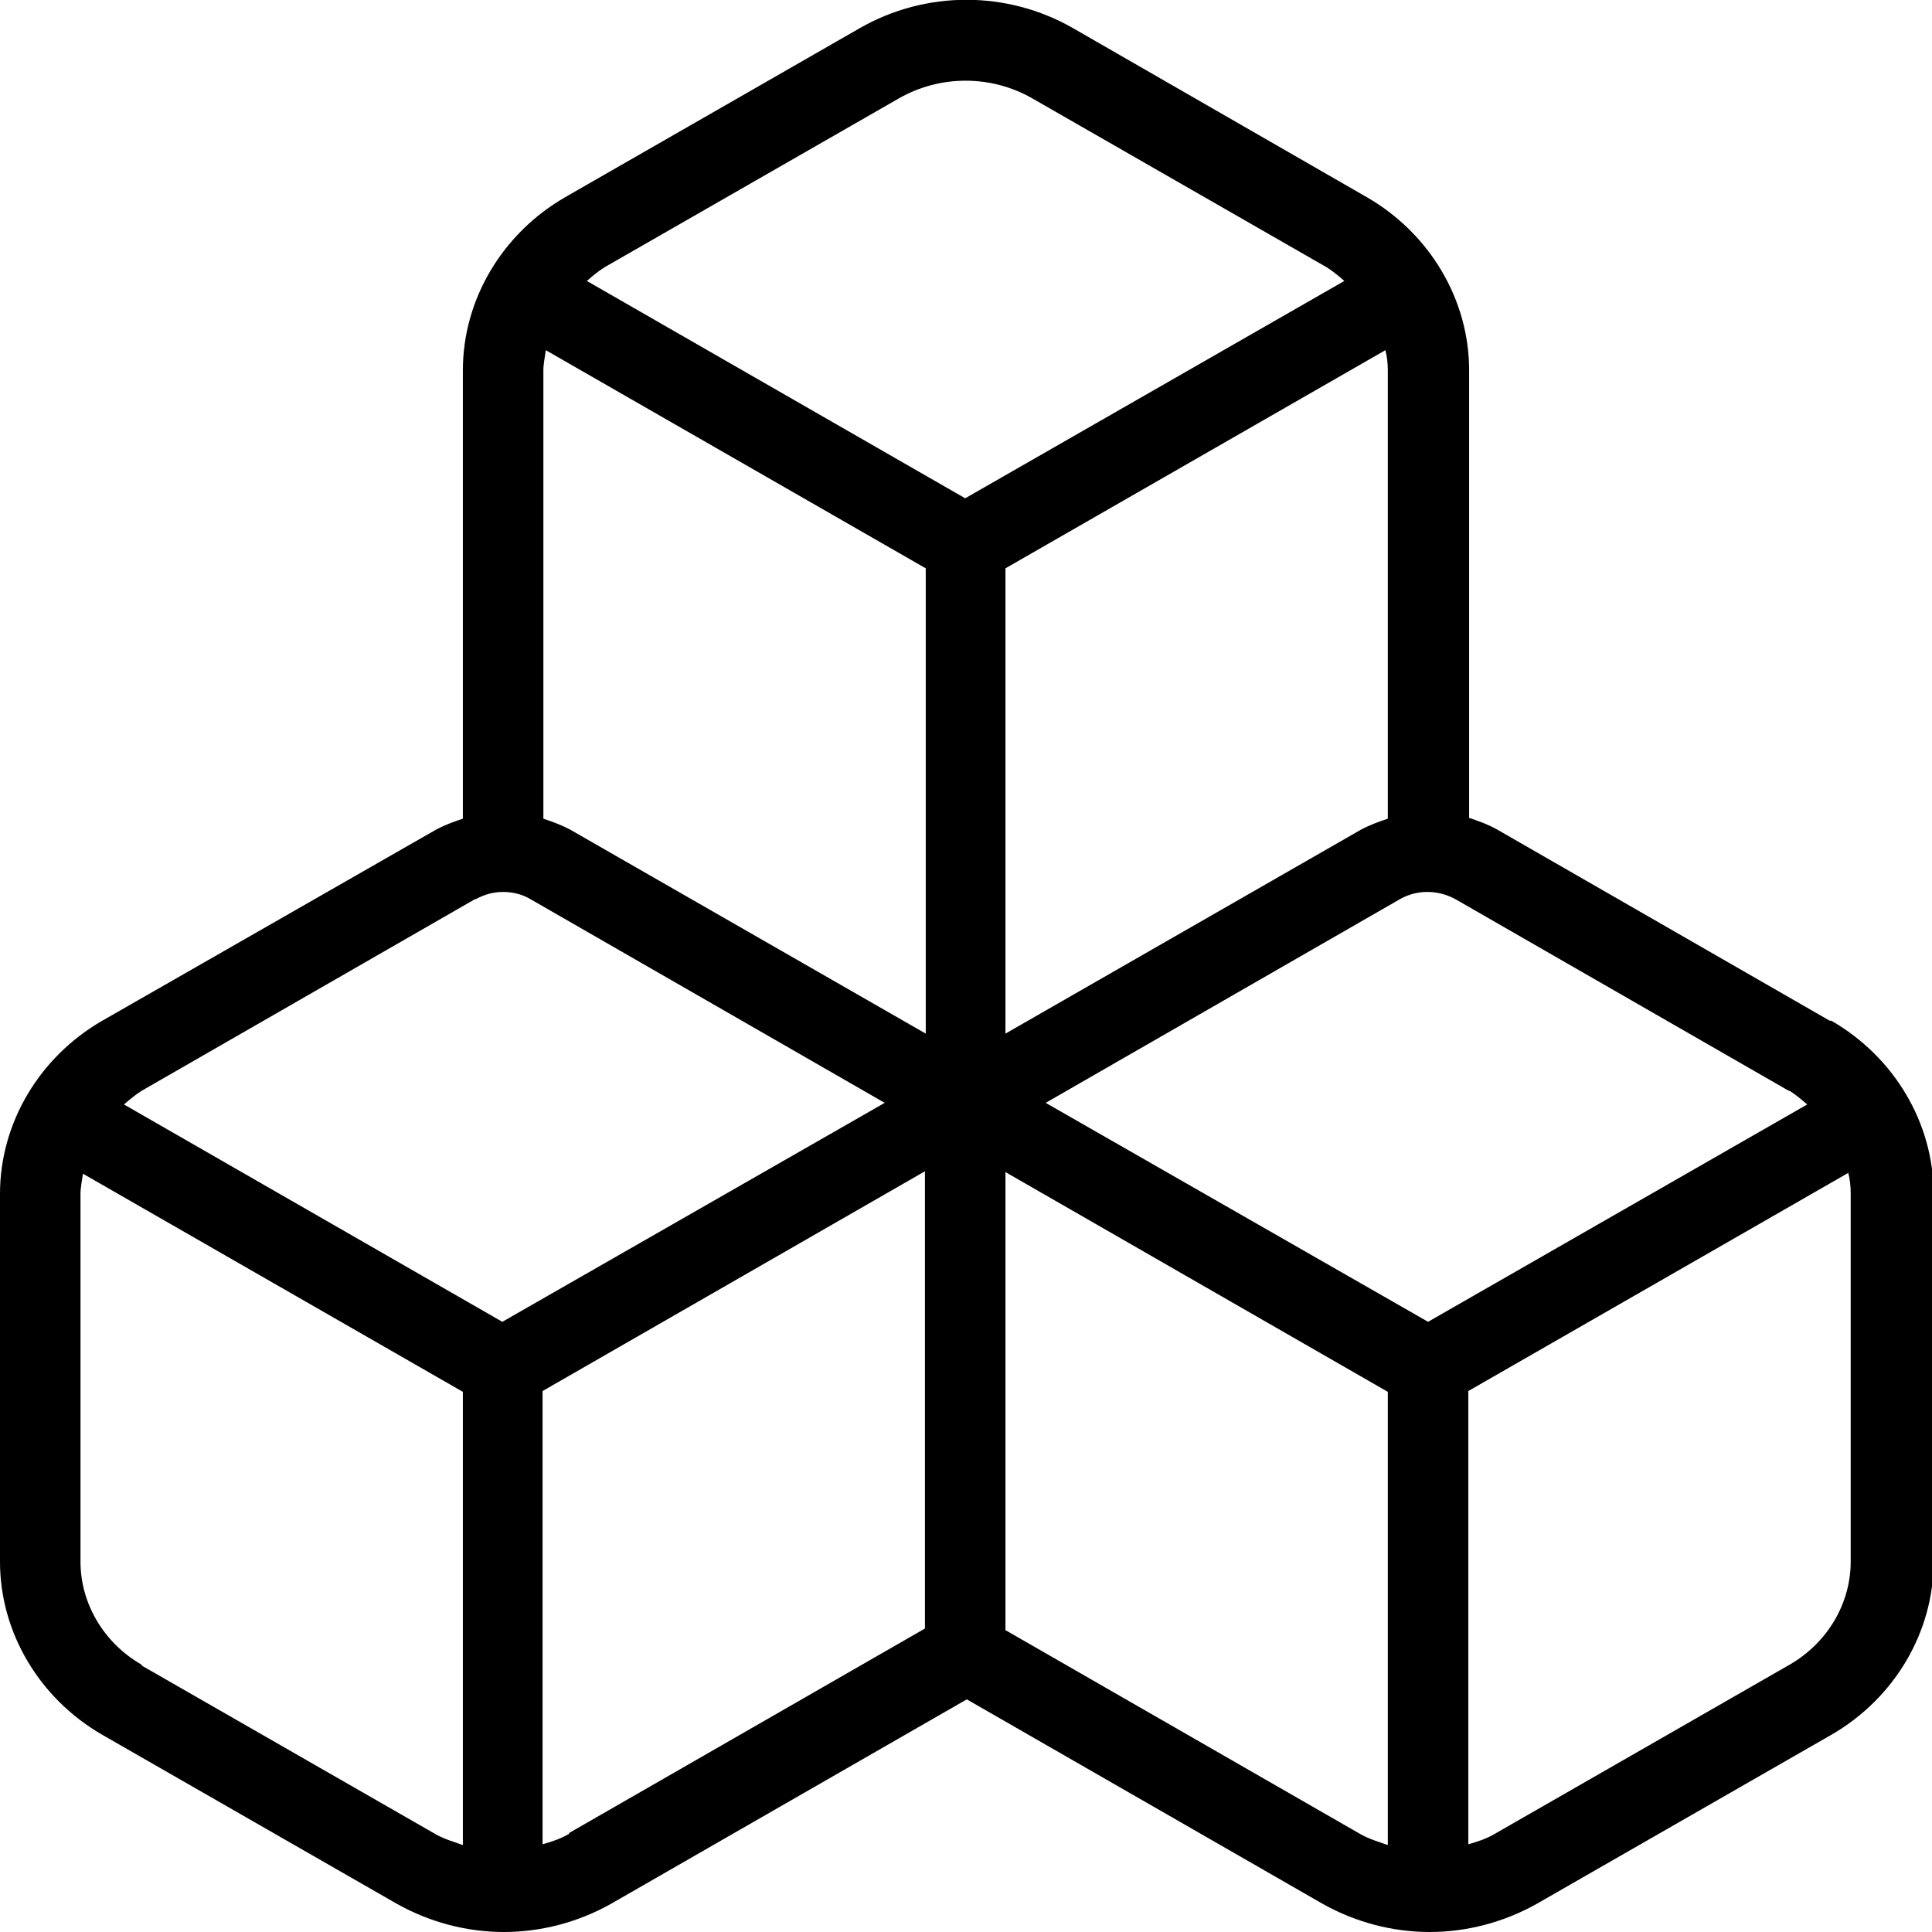 <svg height="512" width="512" viewBox="0 0 24 24" data-name="Layer 1" id="Layer_1" xmlns="http://www.w3.org/2000/svg"><path d="M22.73,12.68l-4.14-2.38c-.11-.06-.22-.1-.34-.14V4.6c0-.88-.49-1.7-1.27-2.15L13.33,.35c-.82-.47-1.83-.47-2.65,0l-3.66,2.1c-.78,.45-1.27,1.27-1.27,2.15v5.57c-.12,.04-.23,.08-.34,.14L1.27,12.68c-.78,.45-1.27,1.27-1.27,2.15v4.57c0,.88,.49,1.7,1.27,2.15l3.66,2.1c.41,.23,.87,.35,1.33,.35s.92-.12,1.33-.35l4.42-2.54,4.42,2.54c.41,.23,.87,.35,1.33,.35s.92-.12,1.33-.35l3.66-2.1c.78-.45,1.27-1.27,1.27-2.15v-4.57c0-.88-.49-1.7-1.27-2.15Zm-.5,.87c.08,.05,.15,.11,.22,.17l-4.71,2.7-4.75-2.72,4.4-2.53c.21-.12,.47-.12,.69,0l4.14,2.38ZM6.78,4.35l4.72,2.71v5.78l-4.41-2.53c-.11-.06-.22-.1-.34-.14V4.6c0-.08,.02-.17,.03-.25Zm10.43,0c.02,.08,.03,.16,.03,.25v5.57c-.12,.04-.23,.08-.34,.14l-4.41,2.53V7.06l4.72-2.71ZM11.17,1.22c.51-.29,1.14-.29,1.65,0l3.66,2.1c.08,.05,.15,.11,.22,.17l-4.71,2.7L7.29,3.49c.07-.06,.14-.12,.22-.17l3.66-2.1ZM5.91,11.17c.11-.06,.22-.09,.34-.09s.24,.03,.34,.09l4.4,2.53-4.75,2.72L1.54,13.72c.07-.06,.14-.12,.22-.17l4.14-2.38ZM1.76,20.68c-.47-.27-.76-.76-.76-1.28v-4.57c0-.08,.02-.17,.03-.25l4.72,2.71v5.63c-.11-.04-.22-.07-.33-.13l-3.66-2.1Zm5.31,2.1c-.1,.06-.22,.1-.33,.13v-5.63l4.75-2.73v5.68l-4.42,2.54Zm5.42-2.54v-5.68l4.75,2.73v5.63c-.11-.04-.22-.07-.33-.13l-4.42-2.54Zm10.5-.84c0,.52-.29,1.01-.76,1.28l-3.66,2.1c-.1,.06-.22,.1-.33,.13v-5.63l4.72-2.71c.02,.08,.03,.16,.03,.25v4.57Z"></path></svg>
